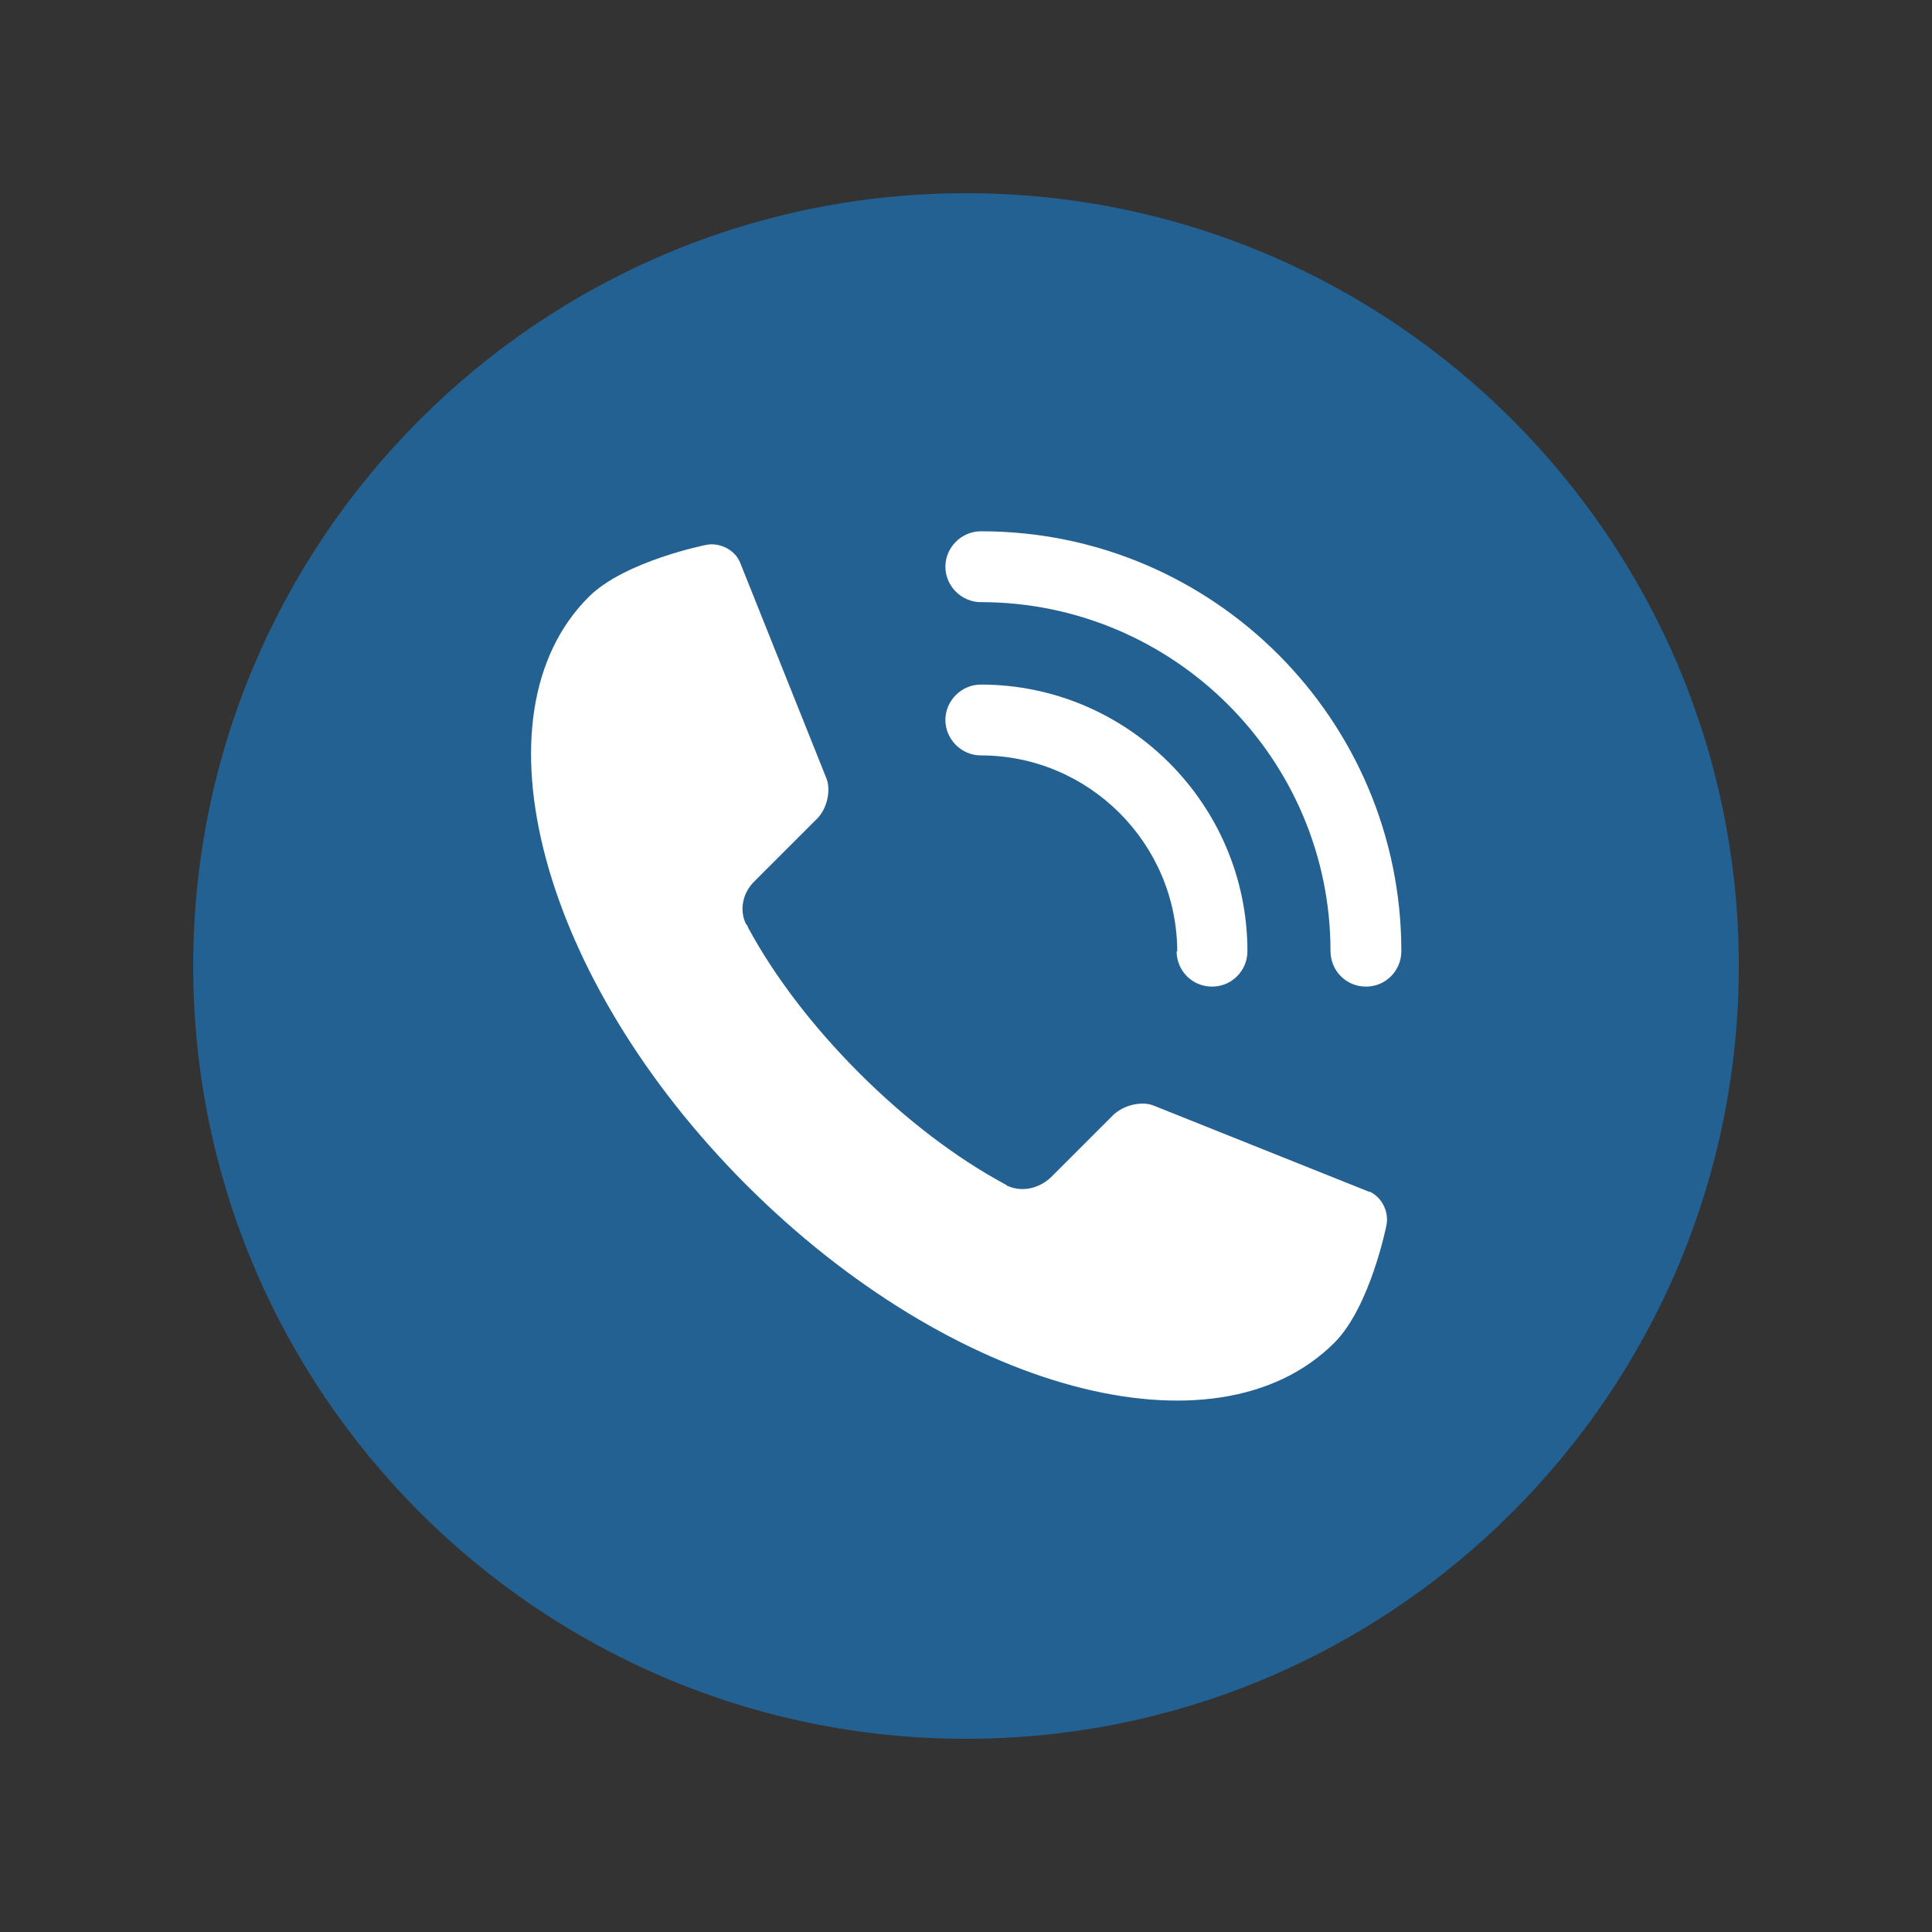 <?xml version="1.0" encoding="UTF-8"?>
<svg id="Select_Unit_Size" data-name="Select Unit Size" xmlns="http://www.w3.org/2000/svg" viewBox="0 0 30 30">
  <rect x="0" y="0" width="30" height="30" fill="#333333" stroke="none"/>
  <defs>
    <style>
      .cls-1 {
        fill: #fff;
      }

      .cls-2 {
        fill: #236192;
      }
    </style>
  </defs>
  <path class="cls-2" d="m15,3c-6.62,0-12,5.38-12,12s5.38,12,12,12,12-5.38,12-12S21.62,3,15,3Z"/>
  <g>
    <path class="cls-1" d="m18.27,14.77c0,.3.24.55.55.55s.55-.25.55-.55c0-2.28-1.86-4.14-4.14-4.14-.3,0-.55.25-.55.55s.25.55.55.55c1.68,0,3.05,1.37,3.05,3.05Z"/>
    <path class="cls-1" d="m15.23,8.25c-.3,0-.55.25-.55.55s.25.55.55.55c2.99,0,5.43,2.43,5.43,5.42,0,.3.24.55.55.55s.55-.25.55-.55c0-3.59-2.92-6.52-6.52-6.52Z"/>
    <path class="cls-1" d="m21.27,18.51l-3.35-1.34c-.19-.08-.47-.01-.63.14l-.97.97c-.19.18-.45.23-.66.14-.02,0-.03-.02-.05-.03,0,0-.01,0-.02-.01-.74-.4-1.52-.99-2.25-1.72-.73-.73-1.32-1.51-1.72-2.25,0,0,0-.01-.01-.02,0-.02-.02-.03-.03-.05-.1-.21-.05-.48.14-.66l.97-.97c.15-.15.22-.44.14-.63l-1.34-3.35c-.08-.19-.31-.31-.52-.27,0,0-1.27.25-1.83.81h0c-1.84,1.84-.75,5.93,2.45,9.13,3.2,3.2,7.28,4.3,9.13,2.45.56-.56.81-1.83.81-1.83.04-.21-.08-.44-.27-.52Z"/>
  </g>
</svg>